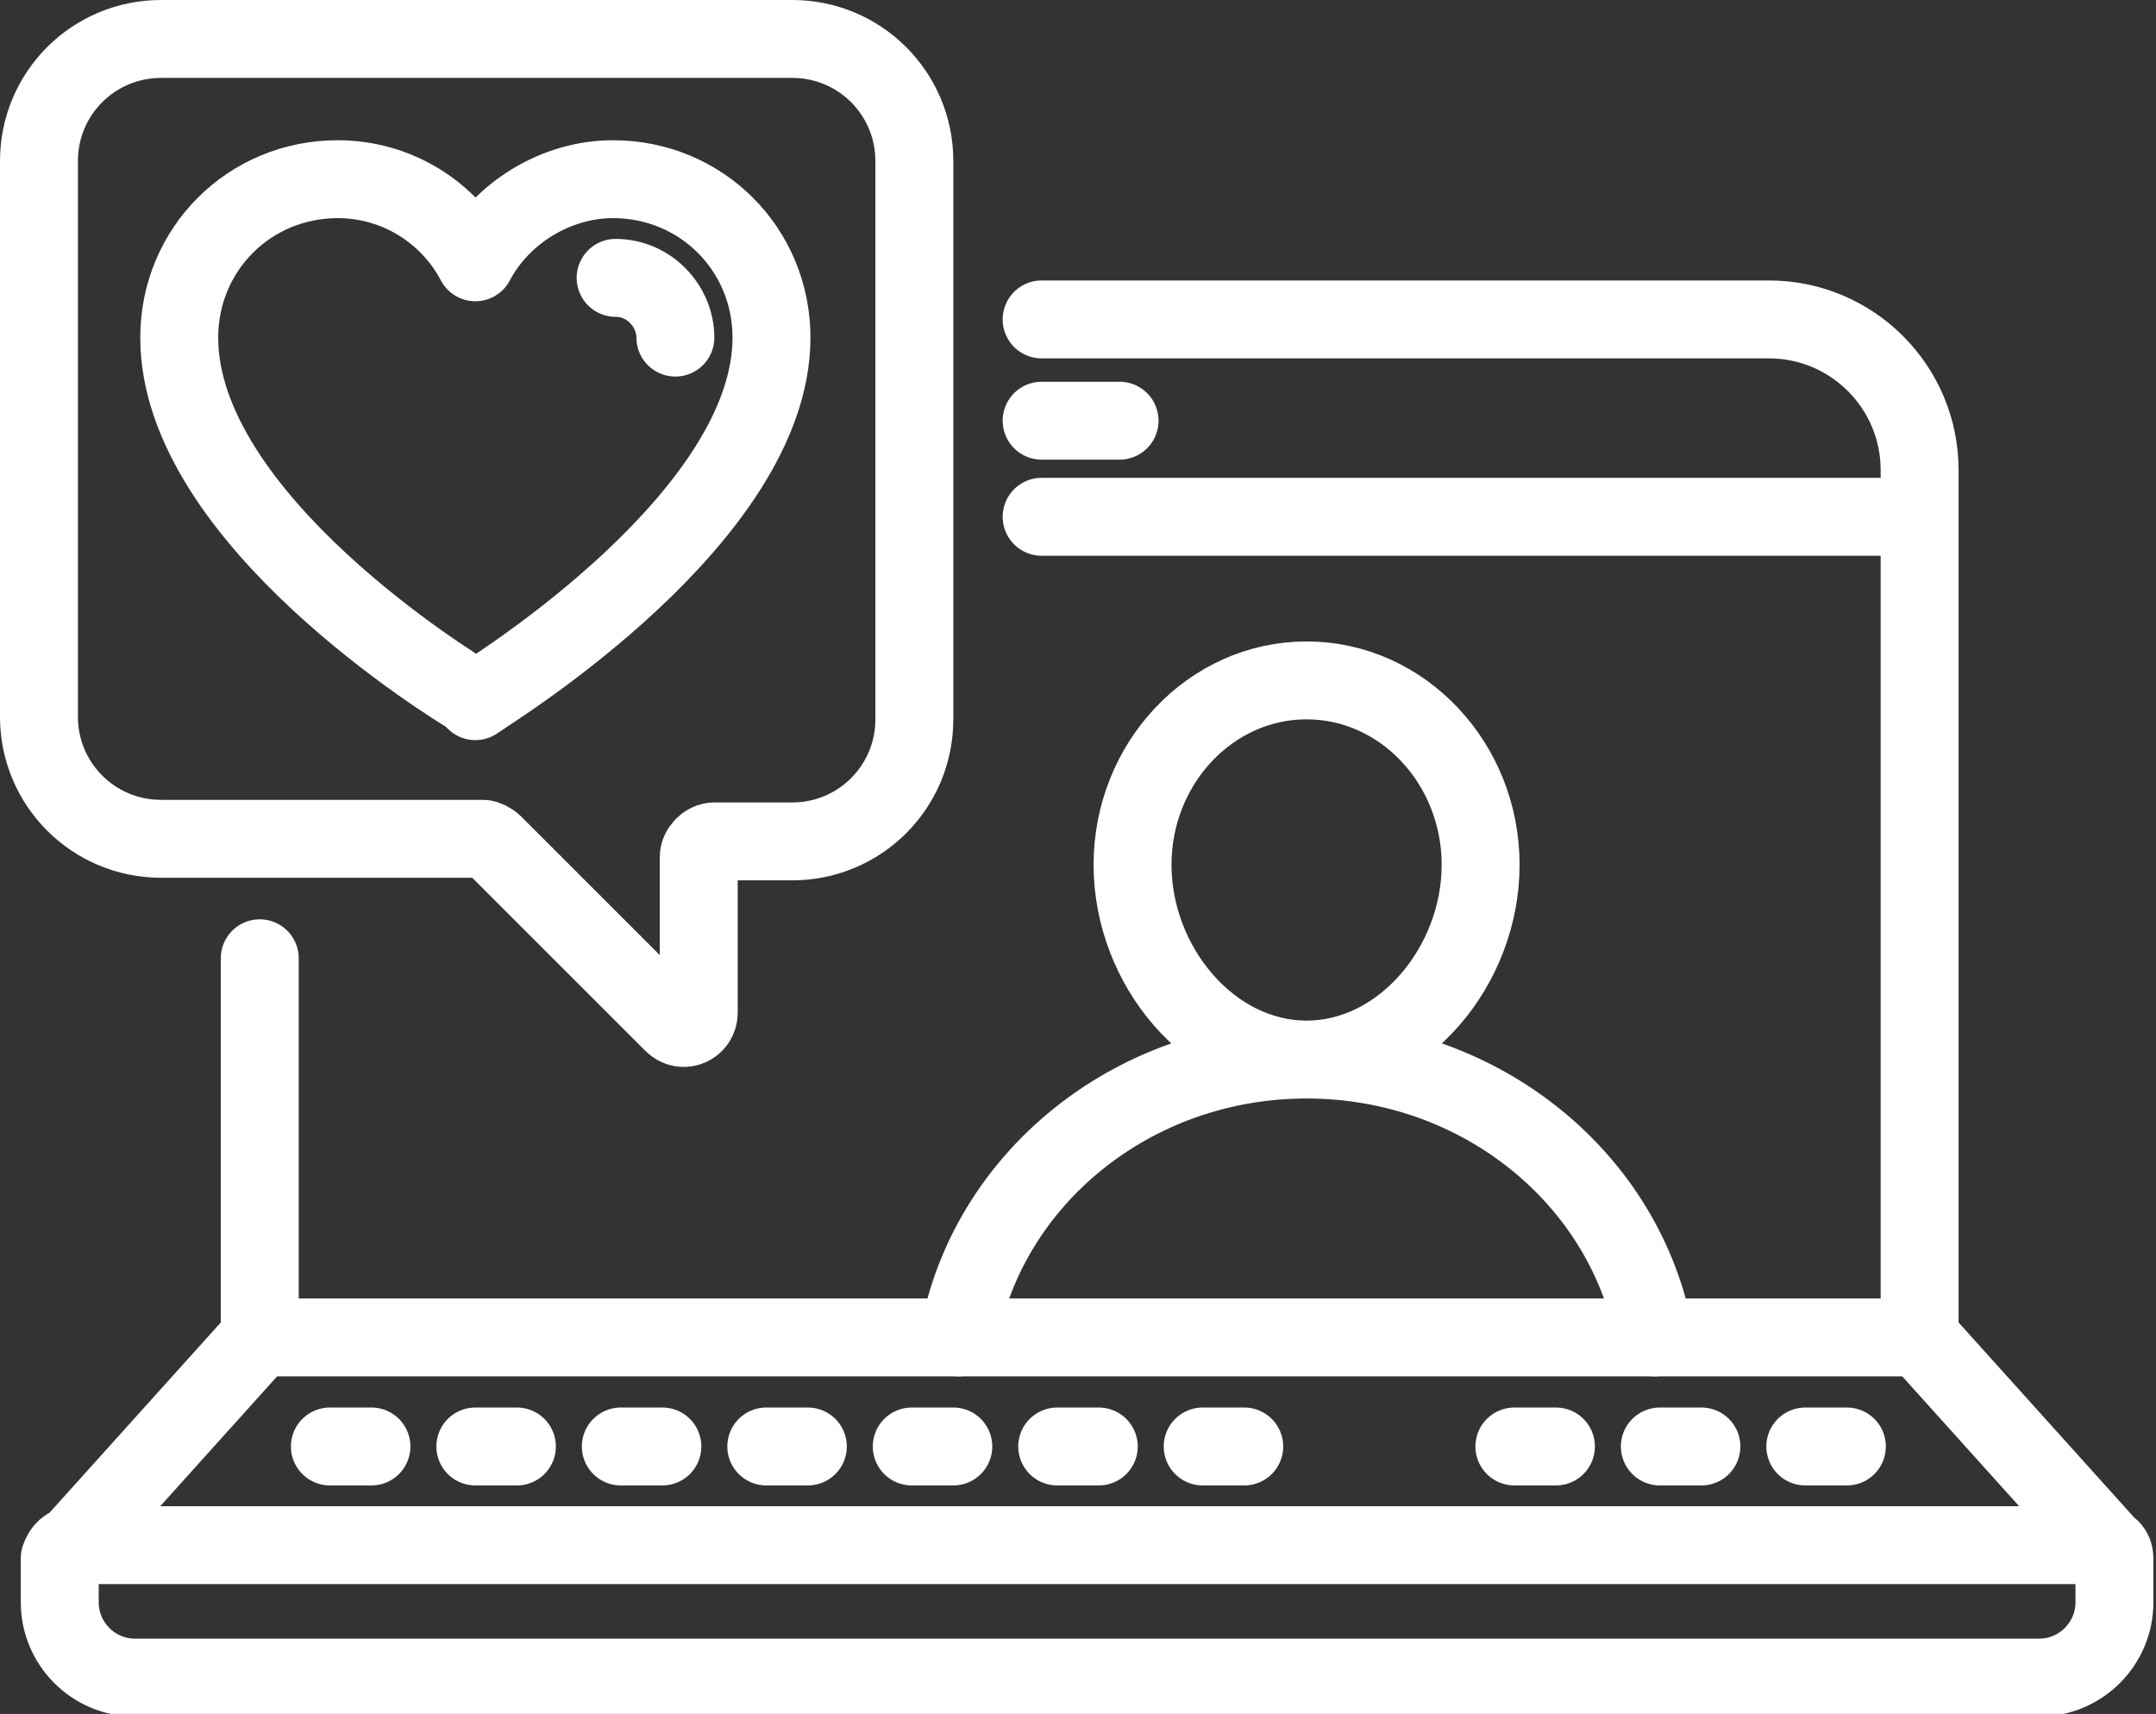 <svg version="1.1" id="Layer_1" xmlns="http://www.w3.org/2000/svg" x="0" y="0" viewBox="0 0 83 66" xml:space="preserve"><rect x="0" y="0" width="83" height="66" fill="#333333" stroke="none"/><style>.st0{fill:none;stroke:#fff;stroke-width:3;stroke-linecap:round;stroke-linejoin:round;stroke-miterlimit:10}</style><path class="st0" d="M2.9 59.5h78c.3 0 .5.2.5.5v1.7c0 1.6-1.3 2.9-2.9 2.9H5.2c-1.6 0-2.9-1.3-2.9-2.9V60c.1-.3.3-.5.6-.5zm37.2-43.3h3m-3 3.7h33.8m-33.8-7.6h28c3.2 0 5.8 2.6 5.8 5.8v33.4l7.2 8m-78.3 0l7.2-8V36.9m0 14.6h63.9m-33.2 4.2h1.6m4 0h1.6m-18.4 0h1.6m4 0h1.6m-12.8 0h1.6m-12.8 0h1.6m4 0h1.6m44 0h1.6m4 0h1.6m-12.8 0h1.6M6.2 1.5h24.3c2.6 0 4.7 2.1 4.7 4.7v21.5c0 2.6-2.1 4.7-4.7 4.7h-3c-.3 0-.6.3-.6.6v6c0 .5-.6.8-1 .4L19 32.5c-.1-.1-.3-.2-.4-.2H6.2c-2.6 0-4.7-2.1-4.7-4.7V6.2c0-2.6 2.1-4.7 4.7-4.7z"/><path class="st0" d="M57 33.3c0 3.9-3 7.5-6.7 7.5s-6.7-3.6-6.7-7.5 3-7.1 6.7-7.1 6.7 3.2 6.7 7.1zM36.9 51.5c1.1-6.1 6.7-10.7 13.4-10.7s12.3 4.6 13.4 10.7M18.1 26.8C17.6 26.5 6.9 20 6.9 13c0-3.4 2.7-6.1 6.1-6.1 2.3 0 4.3 1.3 5.3 3.2 1-1.9 3.1-3.2 5.3-3.2 3.4 0 6.1 2.7 6.1 6.1 0 6.9-10.7 13.5-11.1 13.8l-.3.2-.2-.2zm5.6-16.1c1.3 0 2.3 1.1 2.3 2.3"/></svg>